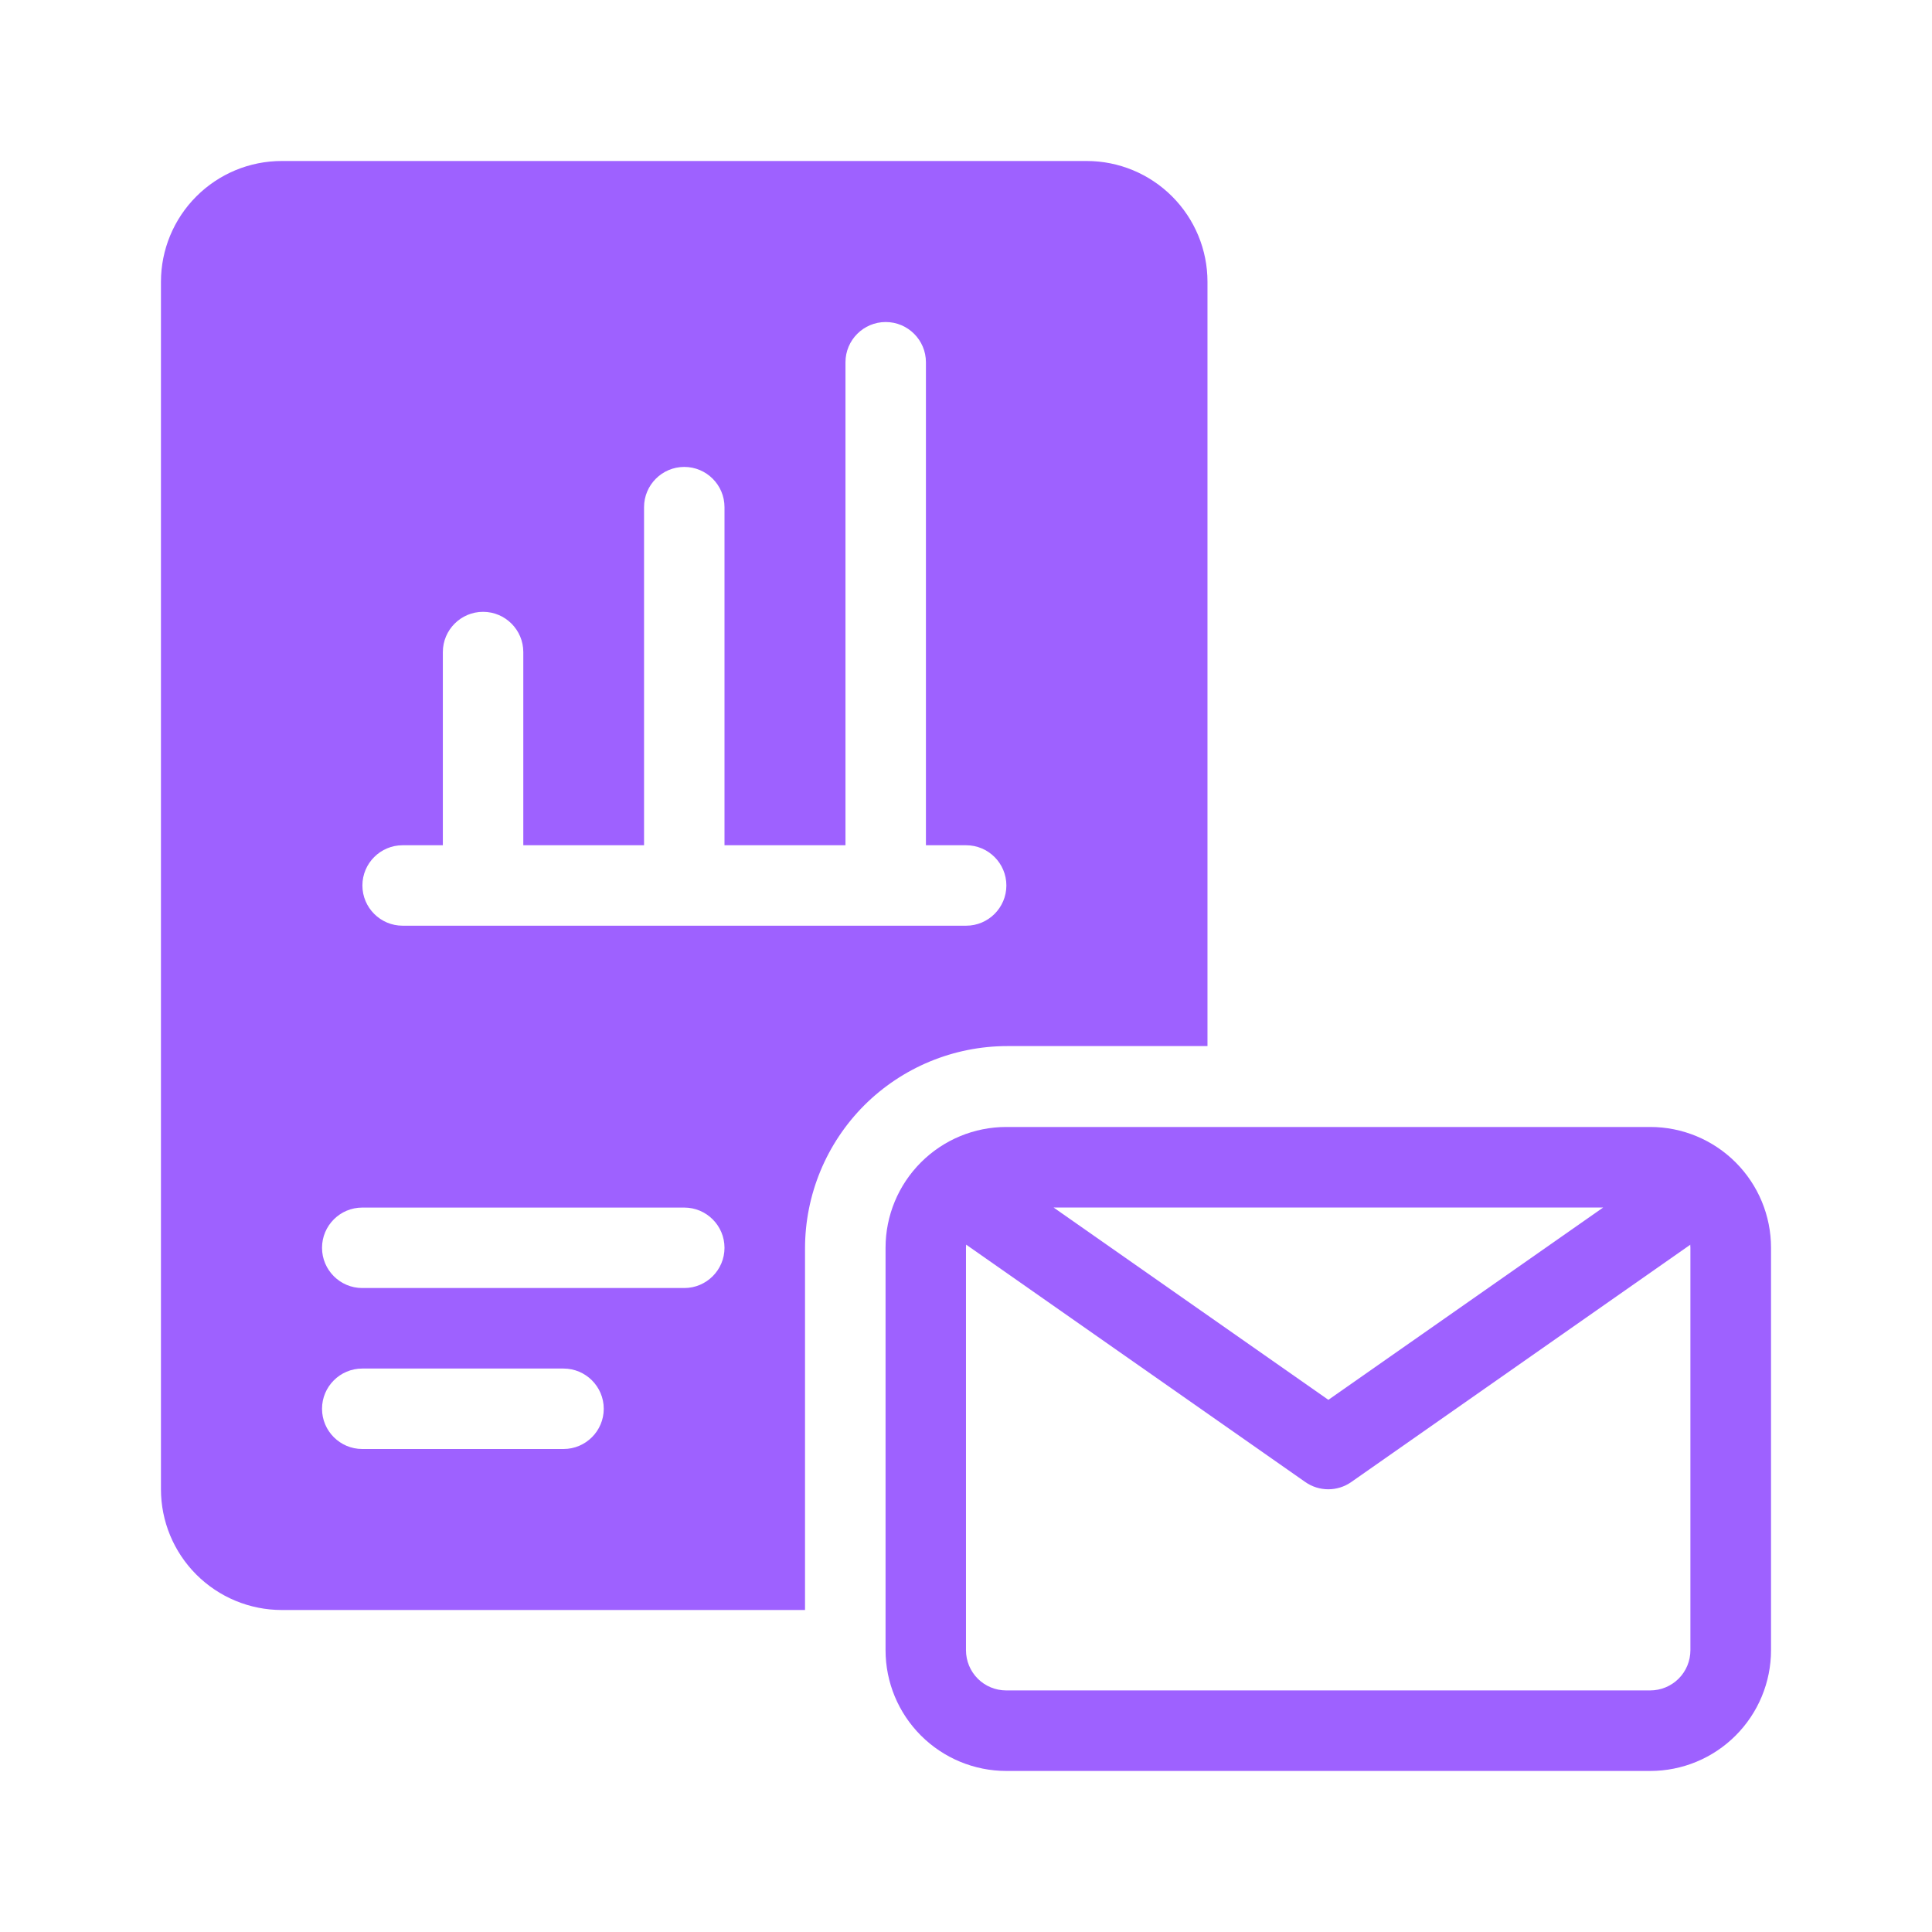 <?xml version="1.0" encoding="UTF-8"?> <svg xmlns="http://www.w3.org/2000/svg" viewBox="0 0 100 100" fill-rule="evenodd"><path d="m91.668 64.582c0-1.66-0.66-3.246-1.832-4.418-1.172-1.172-2.762-1.832-4.418-1.832h-33.332c-1.66 0-3.246 0.66-4.418 1.832-1.172 1.172-1.832 2.762-1.832 4.418v20.832c0 1.66 0.66 3.246 1.832 4.418s2.762 1.832 4.418 1.832h33.332c1.66 0 3.246-0.66 4.418-1.832 1.172-1.172 1.832-2.762 1.832-4.418zm-4.172-0.16-17.551 12.285c-0.715 0.504-1.672 0.504-2.387 0l-17.551-12.285c-0.004 0.051-0.008 0.105-0.008 0.16v20.832c0 0.551 0.219 1.082 0.609 1.473s0.922 0.609 1.473 0.609h33.332c0.551 0 1.082-0.219 1.473-0.609s0.609-0.922 0.609-1.473v-20.832c0-0.055-0.004-0.109-0.008-0.16zm-18.742 8.035 14.227-9.957h-28.449l14.227 9.957z" fill-rule="evenodd" fill="#9e61ff"></path><path d="m41.668 83.332v-18.715c0-2.777 1.105-5.441 3.066-7.406 1.965-1.961 4.629-3.066 7.406-3.066h10.359v-39.562c0-1.66-0.66-3.246-1.832-4.418-1.172-1.172-2.762-1.832-4.418-1.832h-41.668c-1.66 0-3.246 0.66-4.418 1.832-1.172 1.172-1.832 2.762-1.832 4.418v62.5c0 1.66 0.66 3.246 1.832 4.418 1.172 1.172 2.762 1.832 4.418 1.832zm-22.918-8.332h10.418c1.148 0 2.082-0.934 2.082-2.082 0-1.148-0.934-2.082-2.082-2.082h-10.418c-1.148 0-2.082 0.934-2.082 2.082 0 1.148 0.934 2.082 2.082 2.082zm0-8.332h16.668c1.148 0 2.082-0.934 2.082-2.082 0-1.148-0.934-2.082-2.082-2.082h-16.668c-1.148 0-2.082 0.934-2.082 2.082 0 1.148 0.934 2.082 2.082 2.082zm25-22.918h-6.25v-17.5c0-1.148-0.934-2.082-2.082-2.082-1.148 0-2.082 0.934-2.082 2.082v17.5h-6.25v-10c0-1.148-0.934-2.082-2.082-2.082-1.148 0-2.082 0.934-2.082 2.082v10h-2.082c-1.148 0-2.082 0.934-2.082 2.082 0 1.148 0.934 2.082 2.082 2.082h29.168c1.148 0 2.082-0.934 2.082-2.082 0-1.148-0.934-2.082-2.082-2.082h-2.082v-25c0-1.148-0.934-2.082-2.082-2.082s-2.082 0.934-2.082 2.082v25z" fill-rule="evenodd" fill="#9e61ff"></path></svg> 